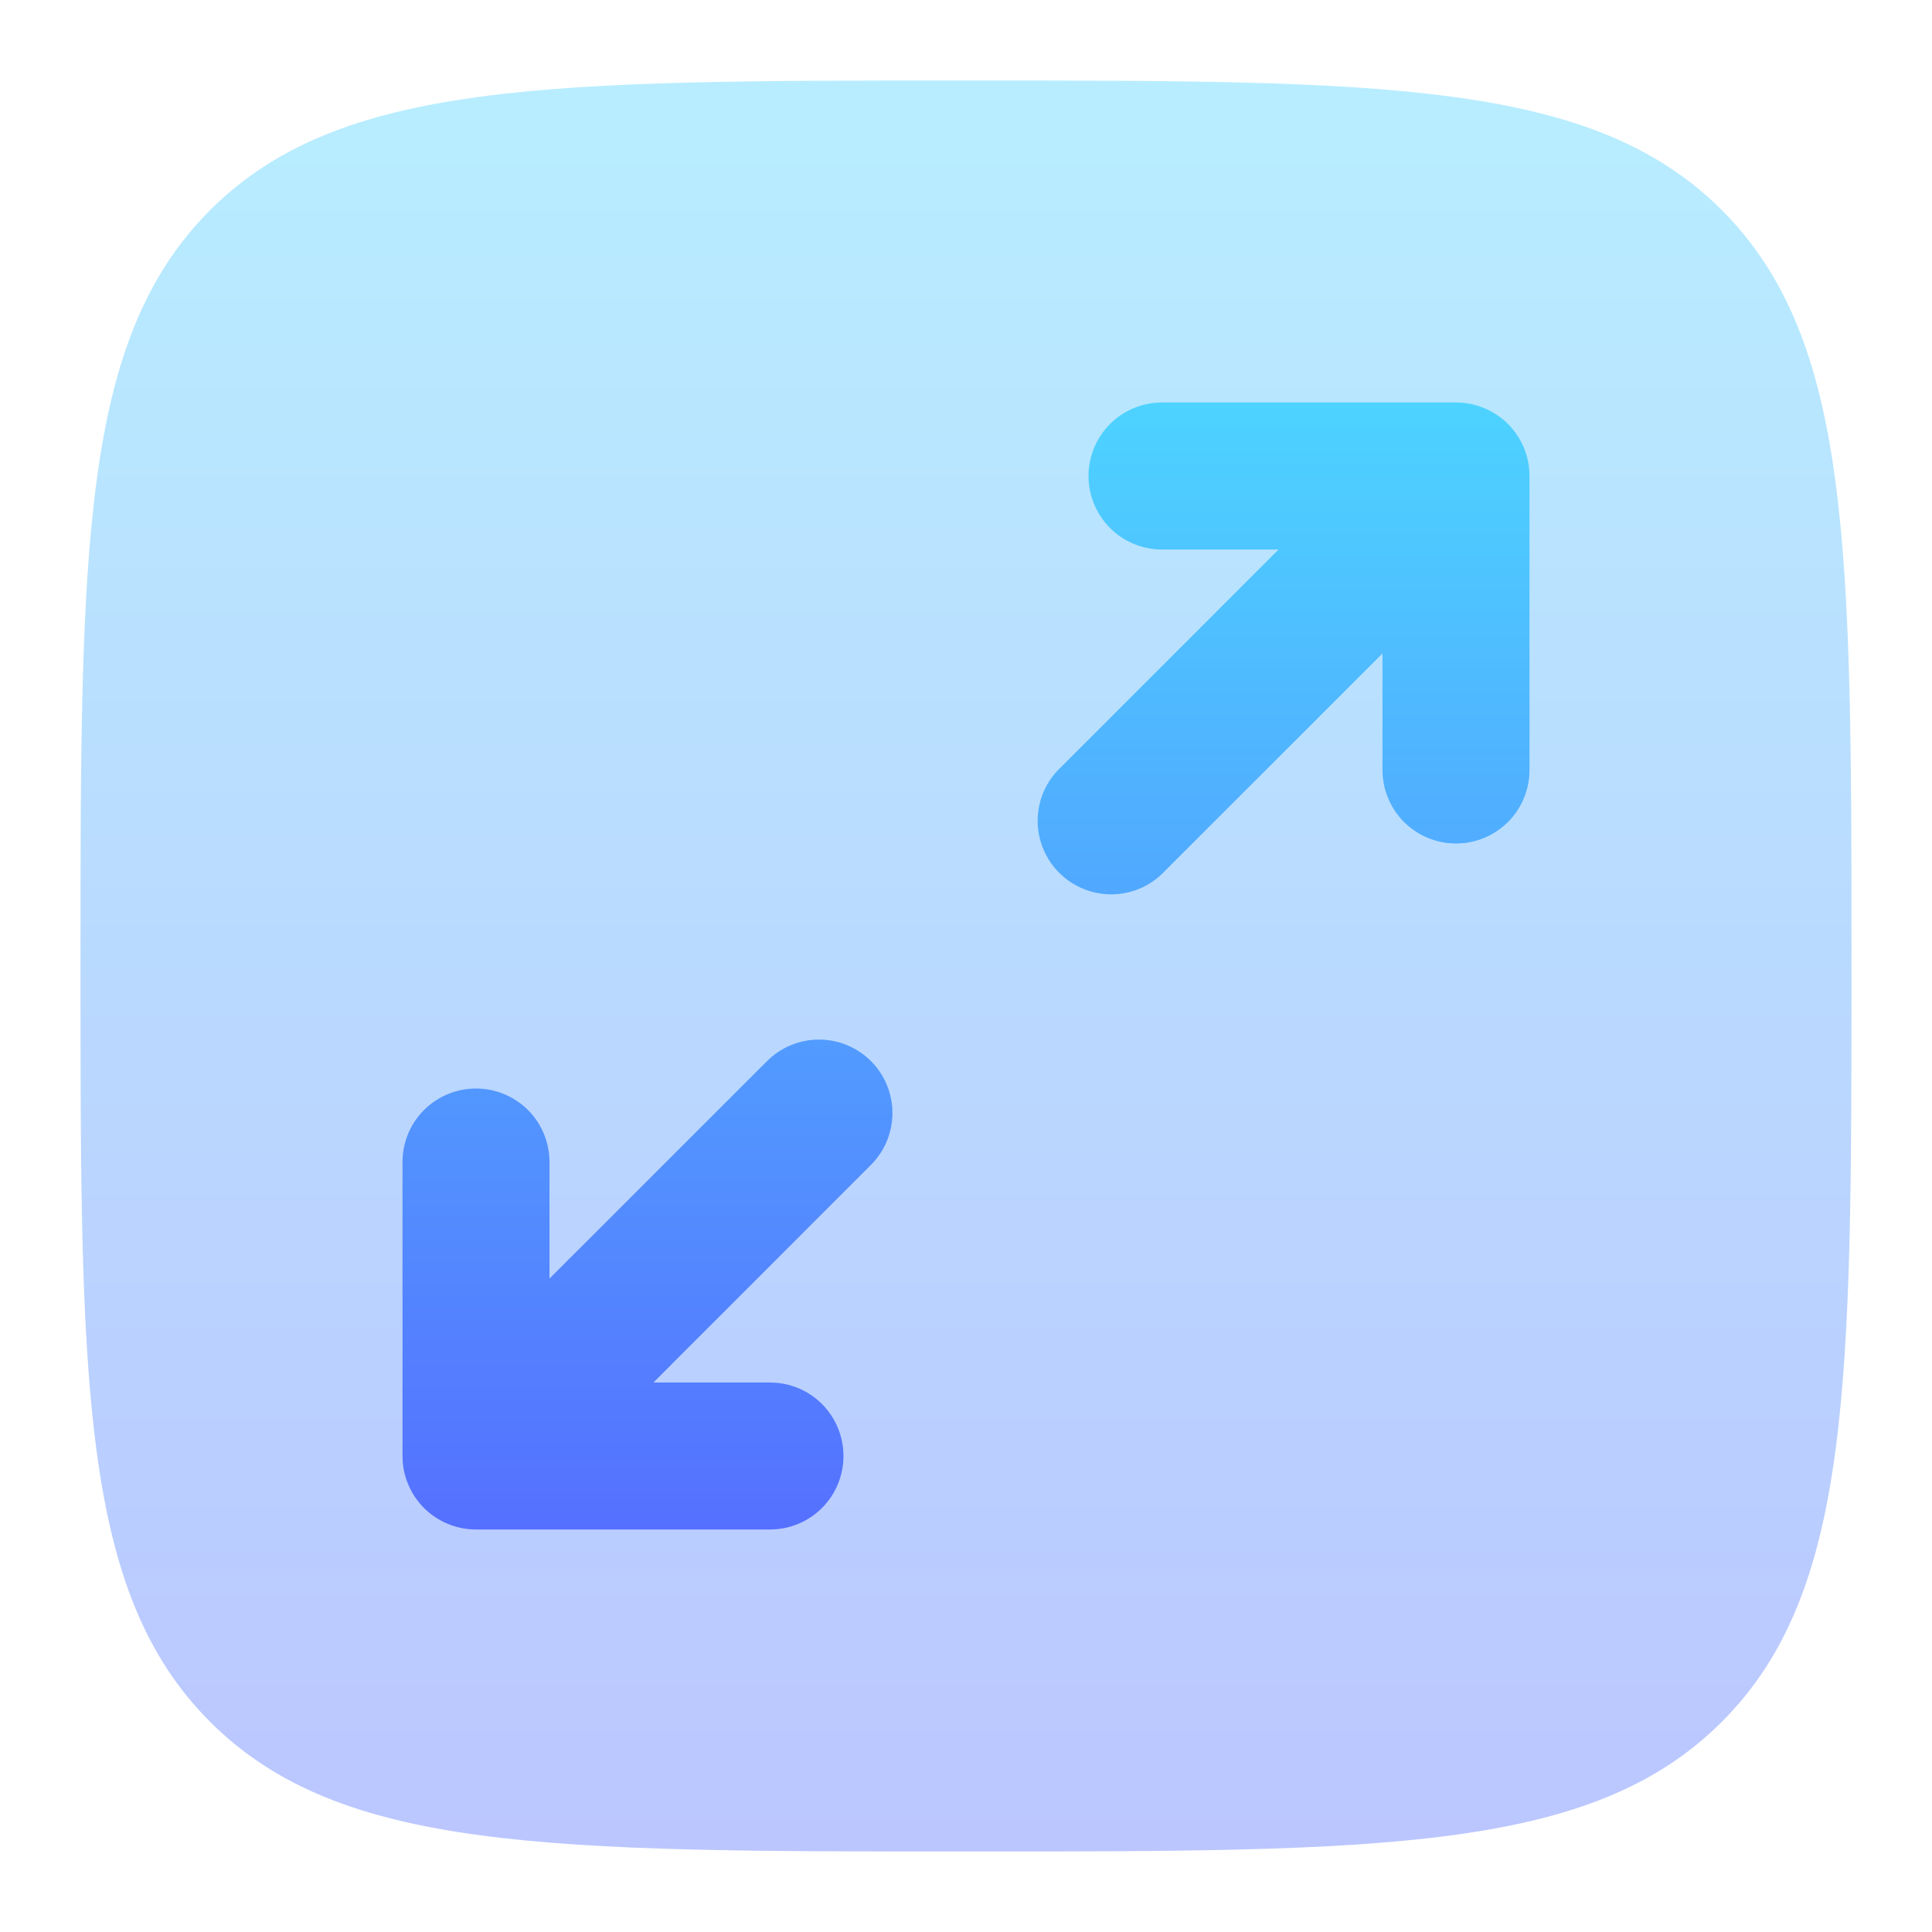 <svg width="24" height="24" viewBox="0 0 24 24" fill="none" xmlns="http://www.w3.org/2000/svg">
<path opacity="0.4" d="M1 12C1 6.815 1 4.222 2.61 2.61C4.223 1 6.815 1 12 1C17.185 1 19.778 1 21.389 2.61C23 4.223 23 6.815 23 12C23 17.185 23 19.778 21.389 21.389C19.779 23 17.185 23 12 23C6.815 23 4.222 23 2.61 21.389C1 19.779 1 17.185 1 12Z" fill="url(#paint0_linear_8_618)"/>
<path fill-rule="evenodd" clip-rule="evenodd" d="M14.435 6.826C14.193 6.826 13.96 6.73 13.789 6.559C13.618 6.387 13.522 6.155 13.522 5.913C13.522 5.671 13.618 5.439 13.789 5.267C13.96 5.096 14.193 5 14.435 5H18.087C18.329 5 18.561 5.096 18.733 5.267C18.904 5.439 19 5.671 19 5.913V9.565C19 9.807 18.904 10.04 18.733 10.211C18.561 10.382 18.329 10.478 18.087 10.478C17.845 10.478 17.613 10.382 17.441 10.211C17.27 10.04 17.174 9.807 17.174 9.565V8.117L14.471 10.819C14.388 10.909 14.287 10.981 14.175 11.031C14.063 11.081 13.942 11.107 13.819 11.11C13.697 11.112 13.575 11.089 13.461 11.043C13.348 10.997 13.244 10.929 13.158 10.842C13.071 10.756 13.003 10.652 12.957 10.539C12.911 10.425 12.888 10.303 12.89 10.181C12.893 10.058 12.919 9.937 12.969 9.825C13.019 9.713 13.091 9.612 13.181 9.529L15.883 6.826H14.435ZM10.819 13.181C10.99 13.352 11.086 13.584 11.086 13.826C11.086 14.068 10.99 14.3 10.819 14.471L8.117 17.174H9.565C9.807 17.174 10.04 17.27 10.211 17.441C10.382 17.613 10.478 17.845 10.478 18.087C10.478 18.329 10.382 18.561 10.211 18.733C10.04 18.904 9.807 19 9.565 19H5.913C5.671 19 5.439 18.904 5.267 18.733C5.096 18.561 5 18.329 5 18.087V14.435C5 14.193 5.096 13.96 5.267 13.789C5.439 13.618 5.671 13.522 5.913 13.522C6.155 13.522 6.387 13.618 6.559 13.789C6.73 13.96 6.826 14.193 6.826 14.435V15.883L9.529 13.181C9.7 13.01 9.932 12.914 10.174 12.914C10.416 12.914 10.648 13.01 10.819 13.181Z" fill="url(#paint1_linear_8_618)"/>
<defs>
<linearGradient id="paint0_linear_8_618" x1="12" y1="23" x2="12" y2="1" gradientUnits="userSpaceOnUse">
<stop stop-color="#5570FF"/>
<stop offset="1" stop-color="#4DD3FF"/>
</linearGradient>
<linearGradient id="paint1_linear_8_618" x1="12" y1="19" x2="12" y2="5" gradientUnits="userSpaceOnUse">
<stop stop-color="#5570FF"/>
<stop offset="1" stop-color="#4DD3FF"/>
</linearGradient>
</defs>
</svg>
